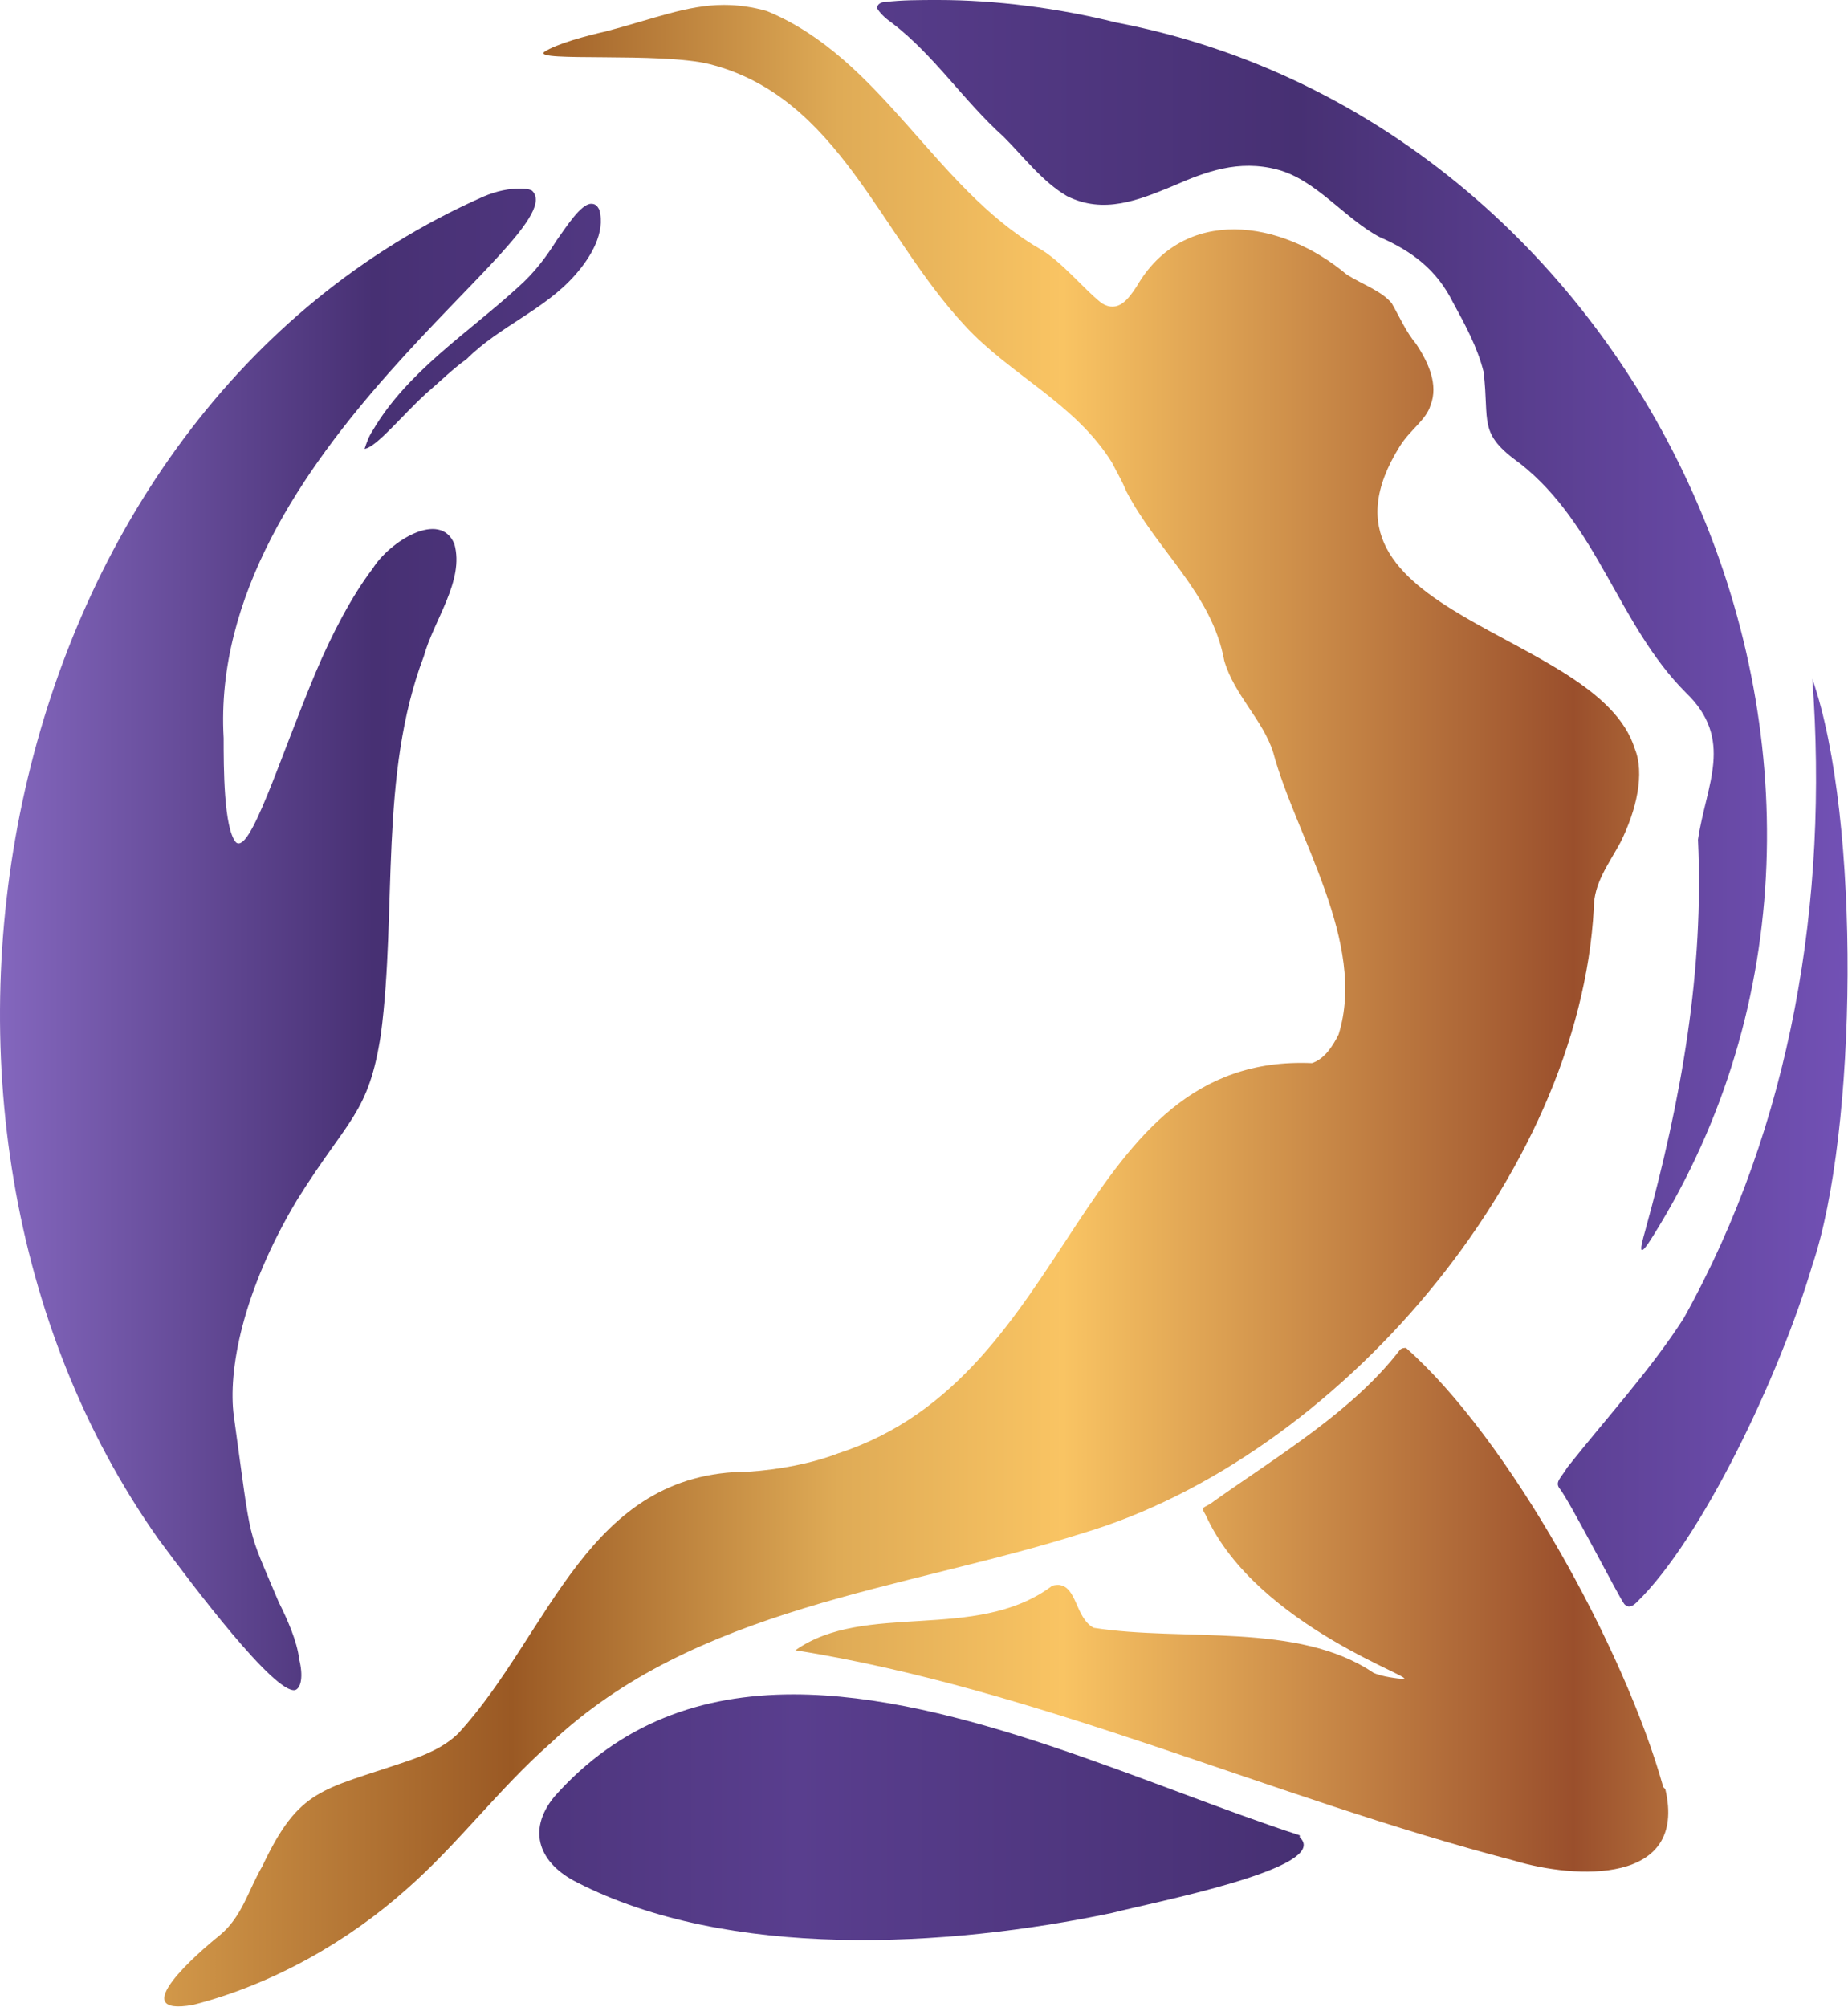 <svg xmlns="http://www.w3.org/2000/svg" width="643" height="698" fill="none"><path fill="url(#a)" d="M168.053 68.439C-1.757 143.752-49.361 387.456 55.083 535.24c12.079 16.341 40.499 53.998 47.604 52.577 2.131-.71 2.842-4.973 1.421-10.657-.711-6.395-4.263-14.211-7.105-19.895-11.368-26.999-9.237-18.473-15.631-64.656-2.132-15.631 2.842-43.34 22.025-75.313 17.763-28.42 24.868-29.841 29.131-57.551 5.684-43.341-.71-90.234 14.921-131.444 3.552-12.789 14.21-26.288 10.657-39.077-4.973-12.079-22.736-.711-28.42 8.526-7.105 9.236-14.21 22.736-19.894 36.235-12.79 30.552-22.736 63.235-27.71 58.972-4.263-4.973-4.263-26.288-4.263-36.235-5.684-99.471 122.918-175.495 107.287-190.416-1.421-.71-2.842-.71-4.263-.71-3.553 0-7.816.71-12.79 2.842Z"/><path fill="url(#b)" d="M630.593 236.116c5.684 76.735-7.105 154.89-44.762 222.388-11.368 17.763-26.999 34.815-40.499 51.867-2.132 3.553-4.263 4.974-2.842 7.105 3.552 4.263 21.315 39.078 22.736 40.499 1.421 1.421 2.842.711 4.263-.71 22.736-22.026 49.735-78.867 61.104-117.234 15.631-46.183 17.052-154.89 0-203.915Z"/><path fill="url(#c)" d="M308.023.71c-1.421 0-2.842.711-2.842 2.132.711 1.421 2.842 3.553 4.974 4.974 14.92 11.368 24.867 26.999 39.077 39.788 7.105 7.105 13.5 15.631 22.026 20.605 12.789 6.394 24.868 1.42 36.946-3.553 11.369-4.974 22.737-9.237 36.236-5.684 13.5 3.553 23.447 17.052 35.525 23.447 11.369 4.973 19.895 11.368 25.579 22.736 4.263 7.815 8.526 15.631 10.657 24.157 2.132 17.763-2.131 21.315 12.789 31.973 27 21.315 34.105 56.13 57.551 79.576 17.052 16.342 7.105 31.973 4.263 51.157 2.132 45.472-5.684 90.234-18.473 136.417-1.421 4.973-2.842 10.657 2.842 1.421C676.065 268.571 573.752 43.341 388.31 7.816 368.416 2.842 346.39 0 326.496 0c-6.394 0-12.789 0-18.473.71Z"/><path fill="url(#d)" d="M193.632 83.662c-3.553 5.684-7.816 11.368-13.5 16.341-17.052 15.631-38.367 29.131-50.446 49.736-1.421 2.131-2.131 4.263-2.842 6.394 4.263-.71 12.789-11.368 21.315-19.183 4.974-4.263 9.237-8.526 14.21-12.079 11.368-11.368 27-17.052 37.657-29.13 5.684-6.395 10.658-14.921 8.526-22.737-.71-1.42-1.421-2.131-2.842-2.131-3.552 0-8.526 7.815-12.078 12.789Z"/><path fill="url(#e)" d="M192.921 624.84c-9.947 12.079-4.973 23.447 7.816 29.842 52.577 26.999 128.601 22.736 186.152 10.657 13.5-3.552 76.735-15.631 65.367-26.288v-.711c-52.578-17.052-118.655-49.025-176.206-49.025-31.973 0-60.393 9.947-83.129 35.525Z"/><path fill="url(#f)" d="M487.07 469.514c-16.342 21.315-42.63 36.946-64.656 52.578-3.553 2.842-4.974 1.421-2.842 4.973 17.762 39.078 76.734 57.551 68.208 56.841-.71 0-7.105-.711-9.947-2.132-26.288-17.763-66.077-10.658-97.339-15.631-6.395-3.553-5.684-14.21-12.079-14.921-.71 0-2.131 0-2.842.711-26.288 19.183-64.656 4.973-88.813 22.025 84.55 13.5 165.548 51.157 250.098 73.183 21.315 6.394 60.393 8.526 52.578-24.868l-.711-.711c-13.5-48.314-53.998-121.496-89.524-152.758-.71 0-1.421 0-2.131.71Z"/><path fill="url(#g)" d="M210.683 10.951c-6.394 1.421-17.052 4.263-21.315 7.105-4.263 3.553 40.499 0 57.551 4.263 44.762 11.369 58.972 58.972 88.813 90.945 15.631 17.052 38.368 26.999 51.157 47.604 1.421 2.842 3.552 6.395 4.973 9.947 10.658 20.605 29.841 35.525 34.104 58.972 3.553 12.079 13.5 20.605 17.053 31.973 7.815 29.13 32.683 66.077 22.736 98.05-2.132 4.263-4.974 8.526-9.237 9.947-82.418-3.553-81.708 108.707-164.837 135.706-9.237 3.553-20.605 5.684-31.262 6.395-56.13 0-68.919 56.13-100.892 90.944-4.974 4.974-12.079 7.816-18.473 9.948-29.131 9.947-36.947 9.236-49.736 36.235-4.973 8.526-7.105 17.763-14.92 24.157-7.105 5.685-33.394 28.421-9.237 24.158 27.71-7.105 53.999-22.026 74.603-40.499 17.763-15.631 31.973-34.815 49.736-50.446 50.446-47.604 122.917-53.288 185.442-73.182 88.102-26.289 172.652-124.339 177.626-217.415 0-8.526 4.974-14.92 9.237-22.736 5.684-11.368 8.526-24.157 4.973-32.683-12.789-41.21-118.654-46.183-81.708-105.155 3.552-5.684 9.237-9.237 10.658-14.21 2.842-7.105-.711-14.921-4.974-21.315-3.553-4.263-5.684-9.237-8.526-14.21-3.553-4.263-9.947-6.395-15.631-9.948-22.736-19.183-56.841-24.157-73.182 4.263-2.842 4.264-6.395 9.237-12.079 5.685-6.394-4.974-14.21-14.921-22.026-19.184-36.235-21.315-54.708-66.077-94.497-82.419-4.973-1.42-9.947-2.131-14.92-2.131-12.79 0-24.868 4.973-41.21 9.236Z"/><defs><linearGradient id="a" x1="-.585" x2="642.925" y1="338.623" y2="338.623" gradientUnits="userSpaceOnUse"><stop stop-color="#8467BE"/><stop offset=".203" stop-color="#473073"/><stop offset=".432" stop-color="#593E8E"/><stop offset=".703" stop-color="#473073"/><stop offset="1" stop-color="#7251B5"/></linearGradient><linearGradient id="b" x1="-.585" x2="642.925" y1="338.623" y2="338.623" gradientUnits="userSpaceOnUse"><stop stop-color="#8467BE"/><stop offset=".203" stop-color="#473073"/><stop offset=".432" stop-color="#593E8E"/><stop offset=".703" stop-color="#473073"/><stop offset="1" stop-color="#7251B5"/></linearGradient><linearGradient id="c" x1="-.585" x2="642.925" y1="338.623" y2="338.623" gradientUnits="userSpaceOnUse"><stop stop-color="#8467BE"/><stop offset=".203" stop-color="#473073"/><stop offset=".432" stop-color="#593E8E"/><stop offset=".703" stop-color="#473073"/><stop offset="1" stop-color="#7251B5"/></linearGradient><linearGradient id="d" x1="-.585" x2="642.925" y1="338.623" y2="338.623" gradientUnits="userSpaceOnUse"><stop stop-color="#8467BE"/><stop offset=".203" stop-color="#473073"/><stop offset=".432" stop-color="#593E8E"/><stop offset=".703" stop-color="#473073"/><stop offset="1" stop-color="#7251B5"/></linearGradient><linearGradient id="e" x1="-.585" x2="642.925" y1="338.623" y2="338.623" gradientUnits="userSpaceOnUse"><stop stop-color="#8467BE"/><stop offset=".203" stop-color="#473073"/><stop offset=".432" stop-color="#593E8E"/><stop offset=".703" stop-color="#473073"/><stop offset="1" stop-color="#7251B5"/></linearGradient><linearGradient id="f" x1="682.459" x2="-28.047" y1="559.748" y2="559.748" gradientUnits="userSpaceOnUse"><stop stop-color="#F9C463"/><stop offset=".19" stop-color="#9A4F2C"/><stop offset=".44" stop-color="#F9C463"/><stop offset=".55" stop-color="#DFAB56"/><stop offset=".71" stop-color="#9A5924"/><stop offset="1" stop-color="#F9C463"/></linearGradient><linearGradient id="g" x1="682.459" x2="-28.047" y1="349.605" y2="349.605" gradientUnits="userSpaceOnUse"><stop stop-color="#F9C463"/><stop offset=".19" stop-color="#9A4F2C"/><stop offset=".44" stop-color="#F9C463"/><stop offset=".55" stop-color="#DFAB56"/><stop offset=".71" stop-color="#9A5924"/><stop offset="1" stop-color="#F9C463"/></linearGradient></defs></svg>